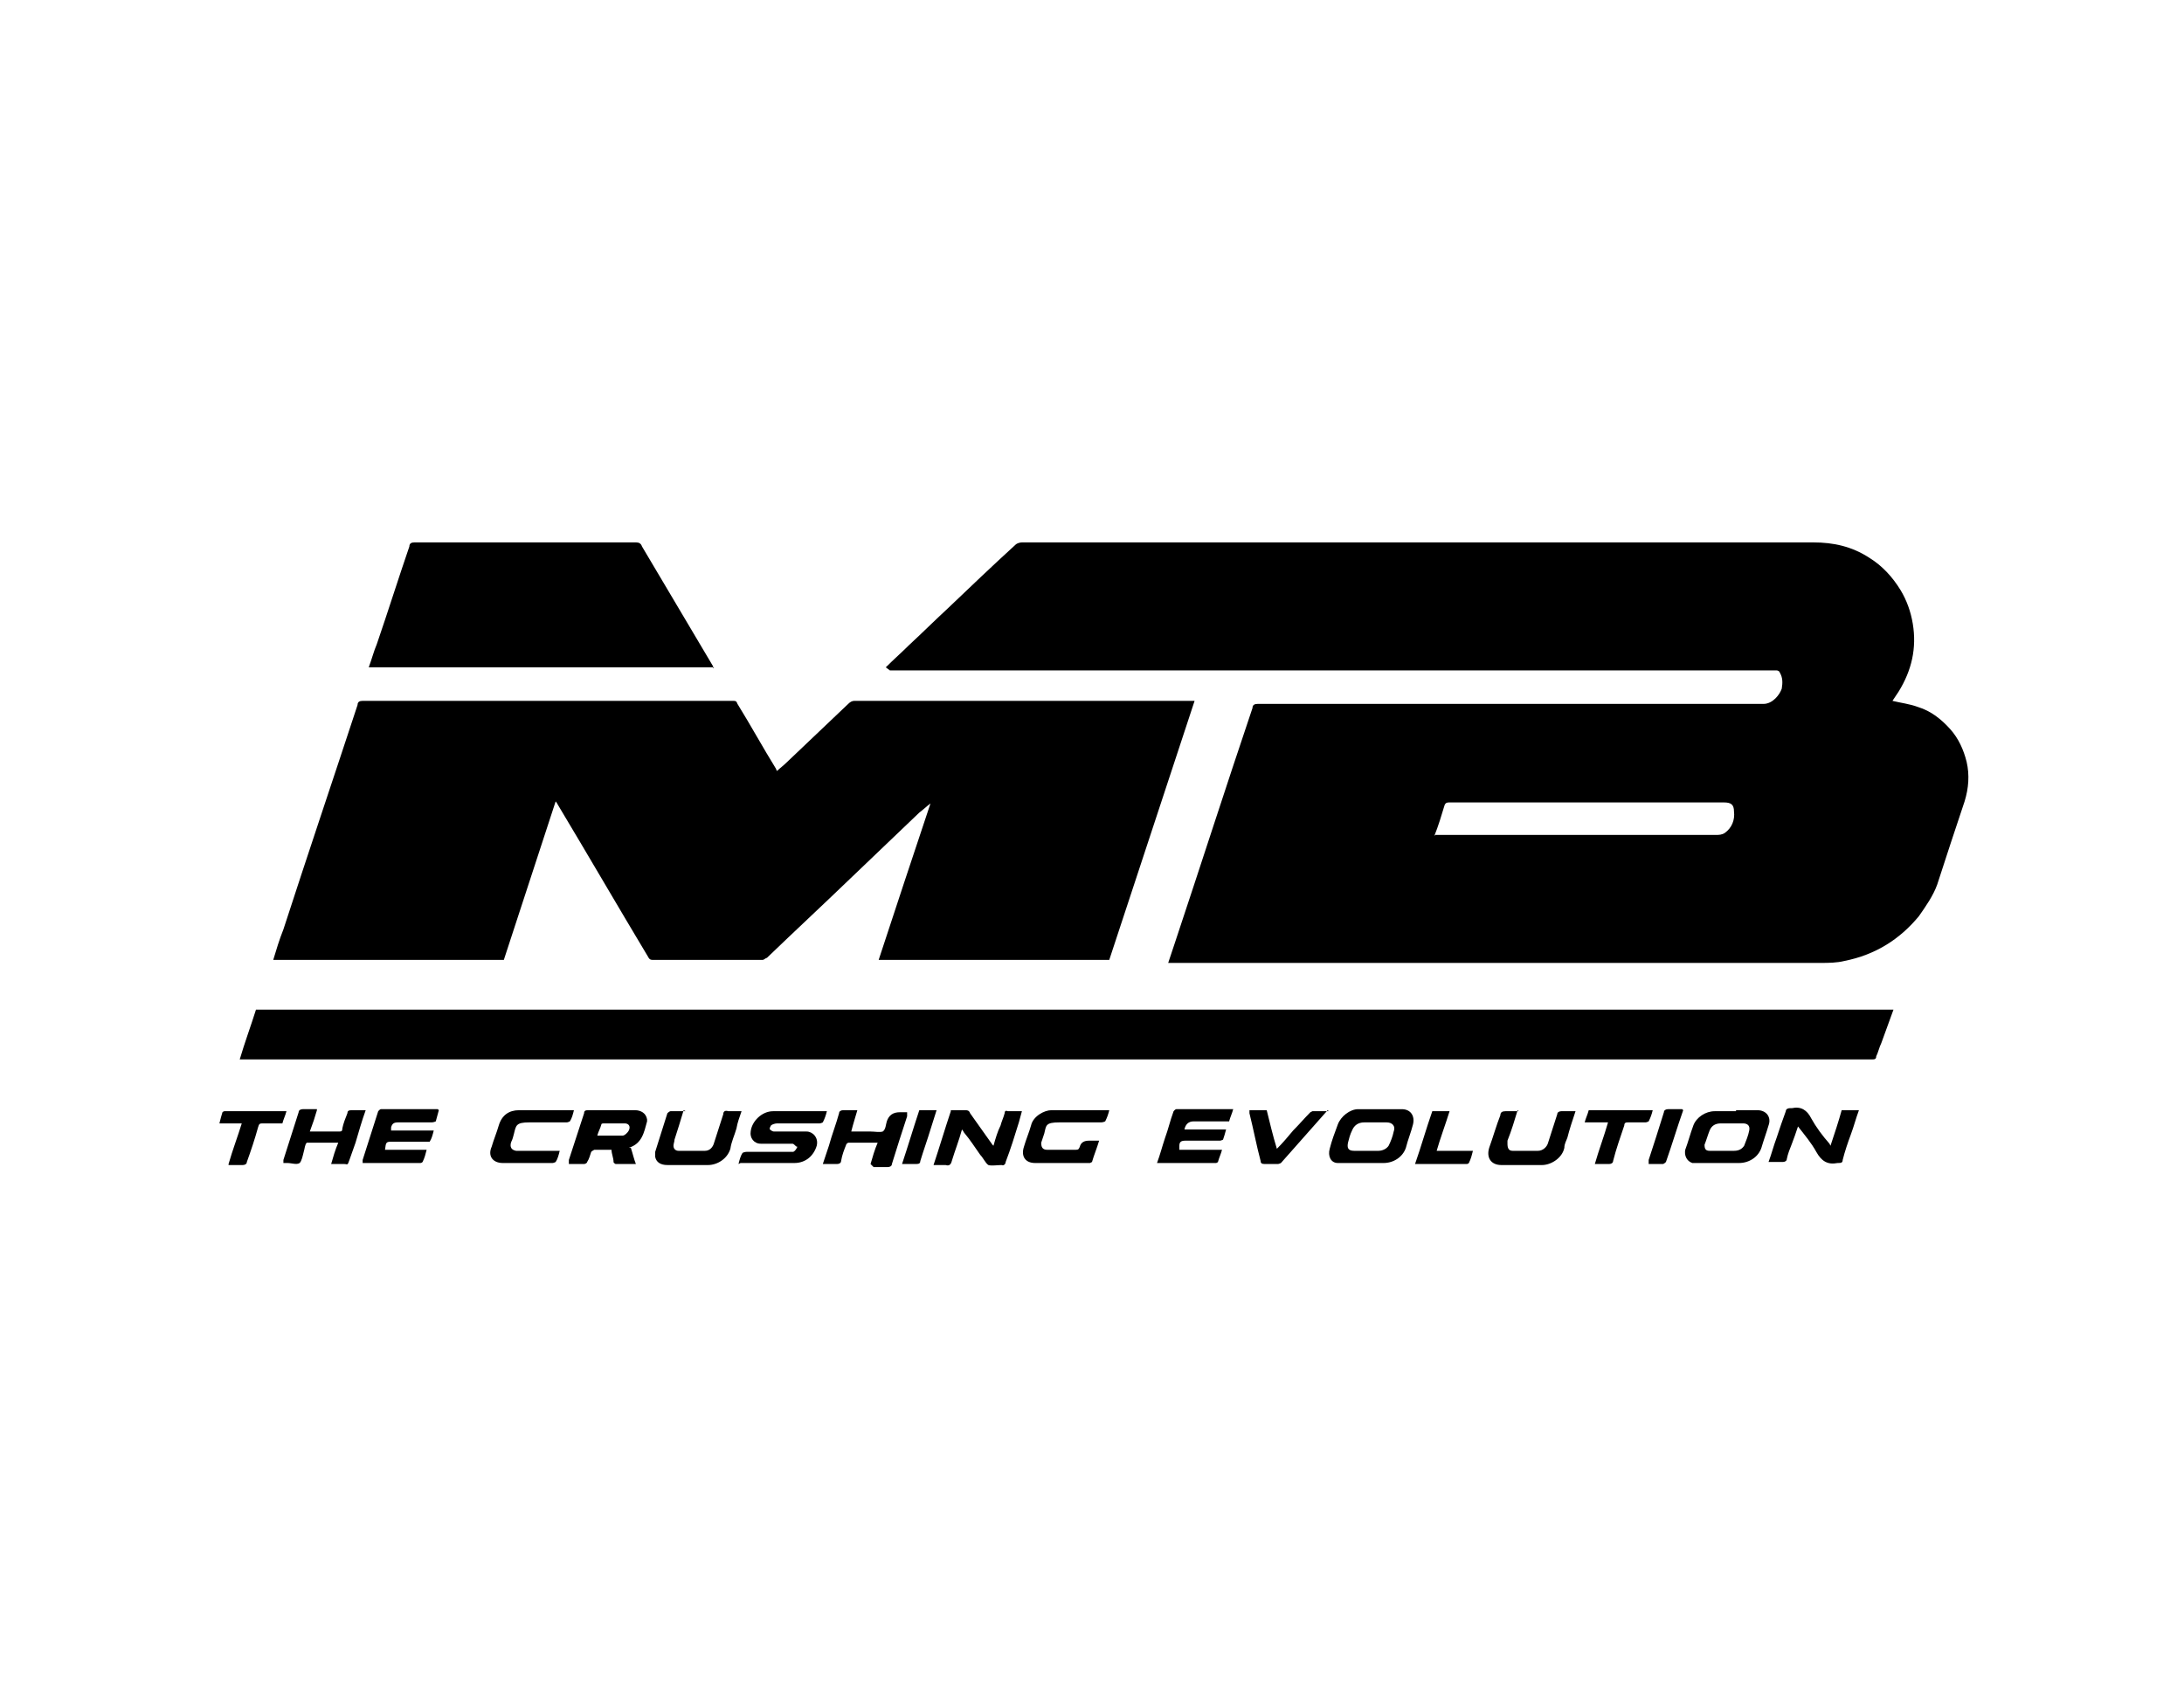 <?xml version="1.0" encoding="UTF-8"?> <svg xmlns="http://www.w3.org/2000/svg" xmlns:xlink="http://www.w3.org/1999/xlink" id="Layer_1" version="1.1" viewBox="0 0 215 168"><path d="M87.2,65.7c.8-.8,1.6-1.5,2.3-2.2,1.3-1.2,2.5-2.4,3.8-3.6,2.2-2.1,4.4-4.2,6.7-6.3.1-.1.4-.2.6-.2,11.6,0,23.2,0,34.9,0h43c2,0,3.8.4,5.5,1.5,1.3.8,2.3,1.9,3.1,3.2.6,1,1,2.1,1.2,3.3.4,2.4-.1,4.6-1.4,6.7-.2.3-.4.6-.6.9.8.2,1.7.3,2.5.6,1.3.4,2.3,1.2,3.2,2.2.8.9,1.3,2,1.6,3.2.3,1.3.2,2.6-.2,3.9-.9,2.7-1.8,5.4-2.7,8.2-.4,1.1-1.1,2.1-1.8,3.1-1.9,2.3-4.3,3.8-7.3,4.4-.8.2-1.6.2-2.4.2-21.3,0-42.5,0-63.8,0h-.4c.2-.6.4-1.2.6-1.8,2.6-7.8,5.1-15.6,7.7-23.3,0-.3.2-.4.5-.4,16.6,0,33.2,0,49.8,0,.9,0,1.6-.9,1.8-1.5.1-.6.1-1.1-.2-1.6,0-.1-.2-.2-.3-.2,0,0-.2,0-.3,0h-87,0ZM141.3,82.2h7.6c6.7,0,13.4,0,20,0,.3,0,.6,0,.9-.2.7-.5,1-1.3.9-2.1,0-.7-.3-.9-1-.9h-27c-.2,0-.4,0-.5.3-.3,1-.6,2-1,3h0Z"></path><path d="M117.6,69c-2.8,8.5-5.6,17-8.4,25.5h-22.7c1.7-5.2,3.4-10.3,5.1-15.4h0c-.4.3-.7.6-1.1.9-2.3,2.2-4.6,4.4-6.8,6.5-2.7,2.6-5.5,5.2-8.2,7.8-.1,0-.3.2-.4.2-3.6,0-7.3,0-10.9,0-.2,0-.3-.1-.4-.3-3-5-5.9-10-8.9-15,0,0-.1-.2-.2-.3-1.7,5.2-3.4,10.4-5.1,15.6h-22.7c.3-1,.6-2,1-3,2.4-7.4,4.9-14.8,7.3-22.1,0-.3.2-.4.5-.4,12.1,0,24.2,0,36.4,0,.3,0,.4,0,.5.3,1.3,2.1,2.5,4.3,3.8,6.4,0,0,0,.1.1.2.3-.3.6-.5.9-.8,2-1.9,4.1-3.9,6.1-5.8.2-.2.4-.3.6-.3,11.1,0,22.1,0,33.2,0h.4Z"></path><path d="M186.4,99.4c-.4,1.1-.8,2.2-1.2,3.3-.2.4-.3.9-.5,1.3,0,.3-.2.3-.4.3-1.3,0-2.5,0-3.8,0H23.6c.5-1.7,1.1-3.3,1.6-4.9h161.2,0Z"></path><path d="M70.3,65.7h-34c.3-.8.5-1.6.8-2.3,1.1-3.2,2.1-6.4,3.2-9.6,0-.3.2-.4.5-.4,7.3,0,14.6,0,21.8,0,.3,0,.5.1.6.4,2.3,3.9,4.7,7.9,7,11.8,0,0,0,0,0,.2Z"></path><path d="M170.9,109.3h2.1c.9,0,1.4.7,1.1,1.5-.2.7-.5,1.5-.7,2.2-.3.9-1.2,1.5-2.2,1.5-1.3,0-2.7,0-4,0s-.4,0-.6,0c-.6-.2-.8-.8-.7-1.3.3-.8.5-1.6.8-2.4.3-.8,1.2-1.4,2.1-1.4h2.1,0ZM169.6,113.3h0c.4,0,.7,0,1.1,0,.5,0,.8-.2,1-.5.2-.5.4-1,.5-1.5.1-.5-.2-.7-.6-.7-.7,0-1.5,0-2.2,0-.5,0-.9.2-1.1.7-.2.5-.3.9-.5,1.4,0,.4.1.6.5.6.4,0,.8,0,1.3,0h0Z"></path><path d="M134.1,114.5c-.8,0-1.6,0-2.4,0-.7,0-1-.7-.8-1.4.2-.8.5-1.6.8-2.4.3-.8,1.2-1.5,2-1.5,1.4,0,2.9,0,4.3,0,.9,0,1.3.7,1.1,1.5-.2.8-.5,1.5-.7,2.3-.3.9-1.2,1.5-2.2,1.5h-2c0,0,0,0,0,0ZM134.5,113.3h1.2c.4,0,.8-.2,1-.5.2-.4.4-.9.5-1.4.2-.5-.1-.9-.7-.9-.7,0-1.5,0-2.2,0-.6,0-1,.3-1.2.8-.2.4-.3.8-.4,1.2-.1.5,0,.8.6.8.4,0,.8,0,1.1,0h0Z"></path><path d="M72.7,114.6c.1-.4.2-.8.4-1.1,0,0,.2-.1.4-.1,1.4,0,2.7,0,4.1,0s.4,0,.5,0c.2-.1.3-.3.4-.5-.2,0-.3-.3-.5-.3-.9,0-1.8,0-2.7,0h-.4c-.7,0-1.1-.6-1-1.2.1-1,1.1-2,2.2-2,1.7,0,3.5,0,5.2,0s0,0,.1,0c-.1.4-.2.7-.4,1.1,0,0-.2.1-.3.1-1.4,0-2.8,0-4.2,0-.2,0-.5.1-.6.2,0,0-.2.3-.1.4,0,0,.2.2.4.2.8,0,1.7,0,2.5,0,.2,0,.5,0,.7,0,.6,0,1.2.6,1,1.4-.3,1-1.1,1.7-2.2,1.7-1.7,0-3.5,0-5.3,0h0Z"></path><path d="M62.1,113c.2.6.3,1.1.5,1.6-.7,0-1.3,0-2,0,0,0-.2-.1-.2-.2,0-.4-.2-.8-.2-1.2-.6,0-1.1,0-1.7,0,0,0-.2.1-.3.2-.1.3-.2.7-.4,1,0,.1-.2.2-.3.2-.5,0-.9,0-1.5,0,0-.1,0-.3,0-.4.5-1.5,1-3.1,1.5-4.6,0-.3.2-.3.5-.3,1.5,0,3,0,4.5,0,.6,0,1.1.3,1.2.9,0,0,0,.1,0,.2-.3,1.1-.5,2.2-1.8,2.6h0ZM58.7,111.8c.9,0,1.8,0,2.6,0,.2,0,.5-.3.6-.5.2-.4,0-.7-.4-.7-.7,0-1.4,0-2.1,0,0,0-.2,0-.2.1-.1.4-.3.7-.4,1.1h0Z"></path><path d="M113.9,114.5c.3-.8.5-1.6.8-2.5.3-.8.5-1.7.8-2.5,0-.1.2-.3.3-.3,1.9,0,3.7,0,5.6,0,0,0,0,0,0,0-.1.4-.3.8-.4,1.2h-3.5c-.5,0-.8.3-.9.8h4.1c-.1.4-.2.7-.3,1,0,0-.2.1-.3.1-1.1,0-2.3,0-3.4,0-.4,0-.6.1-.6.5,0,.1,0,.2,0,.4h4.2c-.1.4-.3.8-.4,1.2,0,0-.1.1-.2.1-1.9,0-3.8,0-5.6,0,0,0,0,0,0,0h0Z"></path><path d="M43.2,109.3c-.1.4-.2.7-.3,1.1,0,0-.2.1-.4.1-1.1,0-2.2,0-3.3,0-.4,0-.6.1-.7.5,0,0,0,.2,0,.3h4.2c-.1.4-.2.8-.4,1.1h-3.6c-.7,0-.7,0-.8.8h4.1c-.1.4-.2.8-.4,1.2,0,0-.1.1-.2.1h-5.7c0-.1,0-.2,0-.3.5-1.6,1-3.1,1.5-4.7,0-.1.2-.3.3-.3,1.8,0,3.7,0,5.6,0,0,0,0,0,0,0h0Z"></path><path d="M93.6,109.3c.5,0,1,0,1.4,0,.2,0,.4,0,.5.3.7,1,1.5,2.1,2.2,3.1,0,0,0,0,.1.1.2-.7.4-1.4.7-2,.1-.4.3-.8.4-1.2,0-.2.1-.3.3-.2.5,0,.9,0,1.4,0-.1.4-.2.7-.3,1.1-.4,1.3-.8,2.6-1.3,3.9,0,.2-.2.4-.4.3-.4,0-1,.1-1.3,0-.3-.2-.5-.7-.8-1-.5-.7-1-1.5-1.6-2.2,0,0-.1-.2-.2-.3-.3,1.1-.7,2.1-1,3.1-.1.4-.3.5-.6.4-.4,0-.8,0-1.2,0,.6-1.8,1.1-3.5,1.7-5.3h0Z"></path><path d="M180.2,112.8c.4-1.2.8-2.4,1.1-3.5h1.7c-.3.8-.5,1.6-.8,2.4-.3.8-.6,1.7-.8,2.5,0,.3-.2.3-.5.3-1,.2-1.6-.2-2.1-1.1s-1.1-1.6-1.8-2.5c-.2.6-.4,1.2-.6,1.7-.2.5-.4,1-.5,1.5,0,.2-.2.3-.4.3-.4,0-.9,0-1.4,0,.3-.8.5-1.6.8-2.4.3-.9.6-1.8.9-2.6,0-.2.2-.3.4-.3,0,0,.1,0,.2,0,.9-.2,1.5.2,1.9,1,.5.9,1.1,1.7,1.8,2.5h0Z"></path><path d="M109.2,109.3c-.1.4-.2.7-.4,1.1,0,0-.2.1-.4.1-1.4,0-2.7,0-4.1,0s-1.3.3-1.5,1.1c-.1.3-.2.6-.3.9,0,.4.1.7.6.7.9,0,1.9,0,2.8,0,.3,0,.3-.1.4-.3.1-.4.4-.6.9-.6h1c-.2.7-.5,1.4-.7,2.1,0,0-.2.1-.2.1-1.8,0-3.6,0-5.4,0-1,0-1.4-.7-1.1-1.6.2-.7.5-1.4.7-2.1.2-.9,1.3-1.5,2-1.5,1.9,0,3.7,0,5.6,0,0,0,0,0,.1,0h0Z"></path><path d="M67.3,109.3c-.3,1-.6,2-.9,2.9,0,.2-.1.4-.1.6,0,.3.2.5.5.5.9,0,1.7,0,2.6,0,.5,0,.8-.4.9-.8.3-.9.6-1.9.9-2.8,0-.3.2-.4.5-.3.4,0,.8,0,1.3,0-.2.6-.4,1.1-.5,1.7-.2.7-.5,1.3-.6,2-.3,1-1.3,1.6-2.2,1.6-1.3,0-2.7,0-4,0-.7,0-1.1-.3-1.2-.8,0-.1,0-.3,0-.5.4-1.3.8-2.5,1.2-3.8,0,0,.2-.2.3-.2.5,0,1,0,1.5,0h0Z"></path><path d="M149.4,109.3c-.3,1-.6,2-1,3,0,.1,0,.2,0,.3,0,.4.1.7.5.7.8,0,1.7,0,2.5,0,.5,0,.9-.4,1-.8.3-.9.6-1.9.9-2.8,0-.2.2-.3.4-.3.4,0,.9,0,1.4,0-.3.9-.6,1.8-.8,2.6-.1.3-.3.6-.3,1-.2,1-1.3,1.7-2.2,1.7-1.3,0-2.6,0-4,0-1,0-1.5-.7-1.2-1.7.4-1.1.7-2.2,1.1-3.2,0-.3.2-.4.5-.4.4,0,.8,0,1.3,0h0Z"></path><path d="M85.7,114.6c.2-.7.4-1.4.7-2.1-1,0-2,0-2.9,0,0,0-.2.1-.2.2-.2.5-.4,1-.5,1.6,0,.2-.2.3-.4.3-.4,0-.9,0-1.4,0,.2-.6.4-1.2.6-1.8.3-1.1.7-2.1,1-3.2,0-.2.2-.3.4-.3.4,0,.9,0,1.4,0-.2.7-.4,1.3-.6,2.1h1.9c.4,0,.9.1,1.2,0,.3-.2.3-.7.4-1,.2-.6.6-.9,1.3-.9h.7c0,.1,0,.3,0,.4-.5,1.5-1,3.1-1.5,4.7,0,.2-.2.3-.4.3-.4,0-.9,0-1.4,0h0Z"></path><path d="M31.2,109.3c-.2.7-.4,1.3-.7,2.1h1.4c.5,0,.9,0,1.4,0,.3,0,.4,0,.4-.3.1-.5.3-1,.5-1.5,0-.2.1-.3.4-.3.5,0,.9,0,1.4,0-.4,1.1-.7,2.2-1,3.2-.2.6-.4,1.1-.6,1.7s-.2.4-.5.4c-.4,0-.8,0-1.3,0,.2-.7.4-1.4.7-2.1h-2.1c-.3,0-.7,0-1,0-.2.2-.2.6-.3.9-.1.4-.2.9-.4,1.1-.3.2-.8,0-1.2,0h-.4c0-.1,0-.2,0-.3.5-1.6,1-3.1,1.5-4.7,0-.2.2-.3.4-.3.4,0,.9,0,1.4,0h0Z"></path><path d="M55.1,113.3c-.1.4-.2.8-.4,1.1,0,0-.2.1-.3.1-1.7,0-3.3,0-4.9,0-1,0-1.5-.7-1.1-1.6.2-.7.5-1.4.7-2.1.3-1,1-1.5,2-1.5,1.8,0,3.6,0,5.4,0-.1.4-.2.8-.4,1.1,0,0-.2.1-.3.1-1.2,0-2.4,0-3.7,0s-1.3.3-1.5,1.1-.2.6-.3.9c-.1.4,0,.7.5.8.1,0,.3,0,.4,0h4Z"></path><path d="M130.7,109.3c-1.6,1.8-3.1,3.5-4.6,5.2,0,0-.2.1-.3.1-.4,0-.9,0-1.3,0-.3,0-.4-.1-.4-.3-.4-1.5-.7-3.1-1.1-4.7,0,0,0-.2,0-.3h1.7c.3,1.2.6,2.5,1,3.8.6-.6,1.1-1.2,1.6-1.8.6-.6,1.1-1.2,1.7-1.8,0,0,.2-.1.2-.1.5,0,1,0,1.6,0h0Z"></path><path d="M162.7,109.3c-.1.4-.2.7-.4,1.1,0,0-.2.1-.3.1-.6,0-1.1,0-1.7,0-.2,0-.4,0-.4.3-.4,1.2-.8,2.3-1.1,3.5,0,.2-.2.3-.4.3-.4,0-.9,0-1.4,0,.4-1.4.9-2.7,1.3-4.1h-2.3c.1-.4.3-.8.4-1.2h6.2Z"></path><path d="M22.5,114.6c.4-1.4.9-2.7,1.3-4h-2.2c.1-.4.2-.8.3-1.1,0,0,.1-.1.2-.1h6.1c-.1.4-.3.8-.4,1.2-.6,0-1.2,0-1.9,0-.3,0-.4,0-.5.4-.3,1.1-.7,2.3-1.1,3.4,0,.2-.2.3-.4.3-.4,0-.9,0-1.4,0h0Z"></path><path d="M141.3,113.3h3.7c-.1.4-.2.8-.4,1.2,0,0-.1.1-.2.1h-5.1s0,0,0,0c.6-1.7,1.1-3.5,1.7-5.2h1.7c-.4,1.3-.9,2.6-1.3,4h0Z"></path><path d="M90.5,109.3h1.7c-.2.6-.4,1.3-.6,1.9-.3,1-.7,2.1-1,3.1,0,.2-.1.3-.4.3-.5,0-.9,0-1.4,0,.6-1.8,1.1-3.5,1.7-5.3h0Z"></path><path d="M165.7,109.3c-.6,1.7-1.1,3.4-1.7,5.1,0,0-.2.2-.3.2-.5,0-.9,0-1.4,0,0-.1,0-.3,0-.4.5-1.5,1-3.1,1.5-4.7,0-.2.2-.3.4-.3.4,0,.9,0,1.4,0h0Z"></path></svg> 